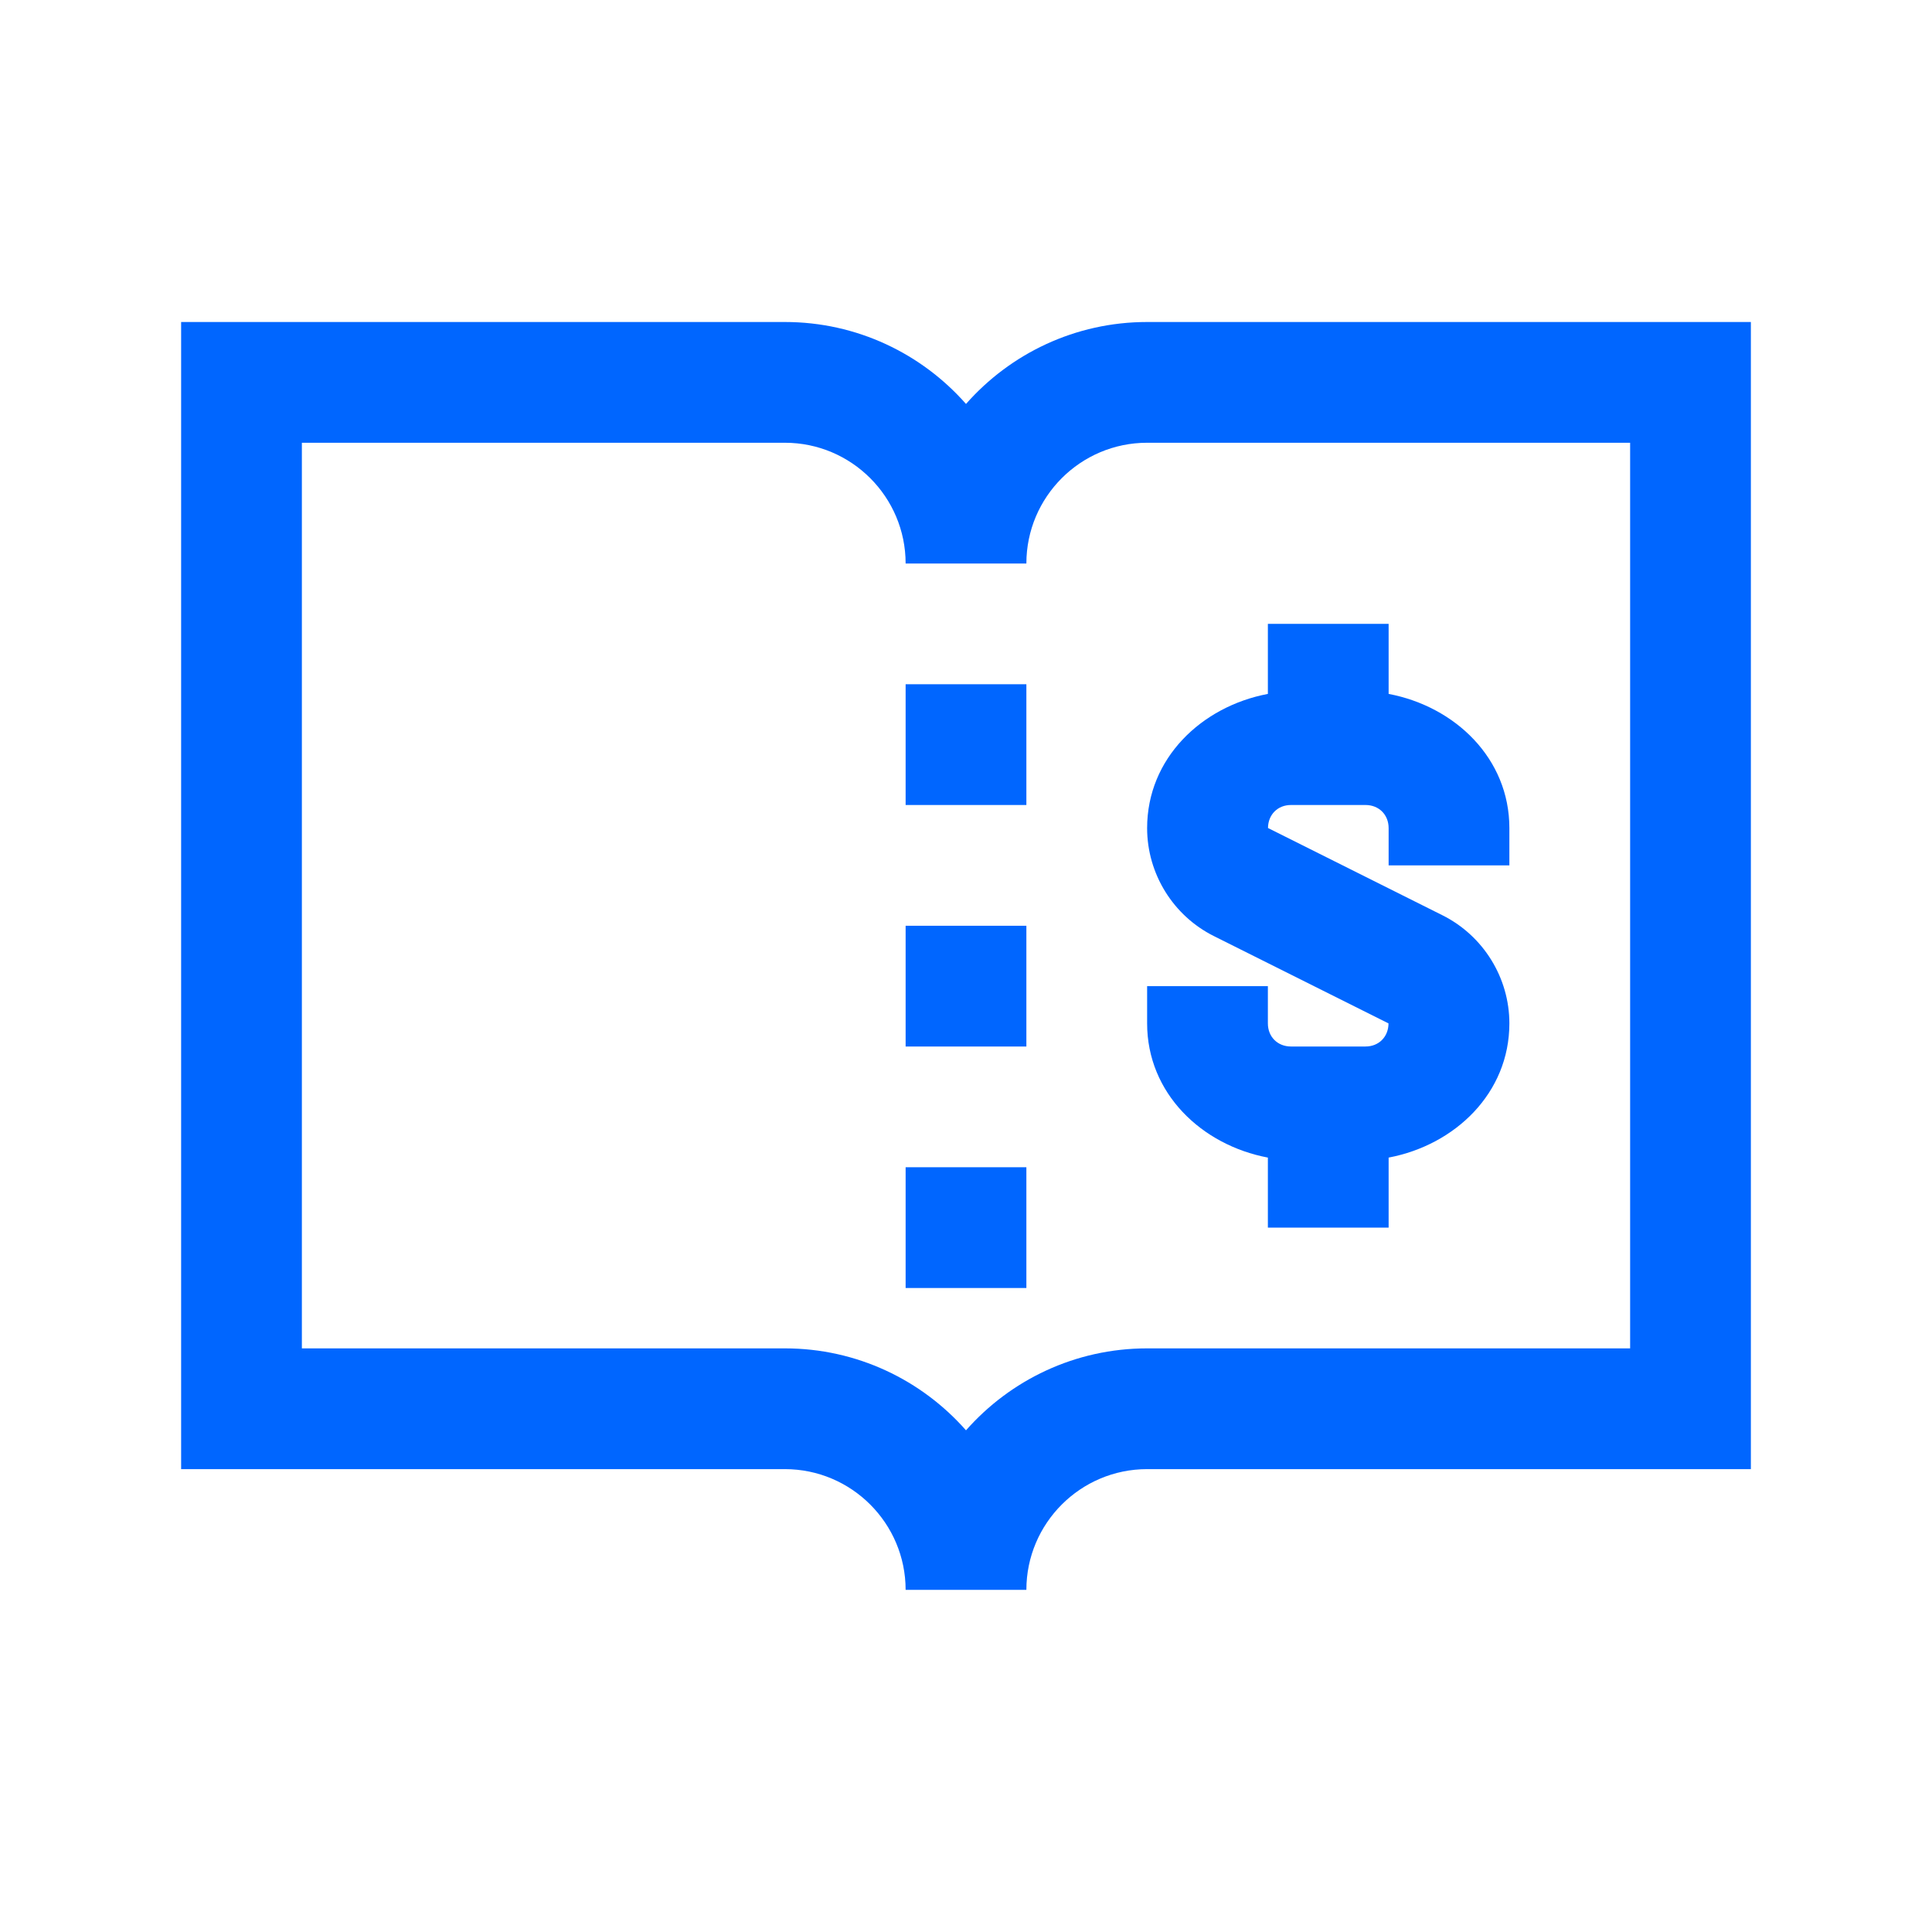<svg width="96" height="96" viewBox="0 0 96 96" fill="none" xmlns="http://www.w3.org/2000/svg">
<path d="M9 16V73H39C42.309 73 45 75.691 45 79H51C51 75.691 53.691 73 57 73H87V16H57C53.421 16 50.199 17.576 48 20.072C45.801 17.576 42.579 16 39 16H9ZM15 22H39C42.309 22 45 24.691 45 28H51C51 24.691 53.691 22 57 22H81V67H57C53.421 67 50.199 68.576 48 71.072C45.801 68.576 42.579 67 39 67H15V22ZM63 31V34.48C59.7 35.104 57 37.682 57 41.148C57 43.415 58.293 45.504 60.322 46.516L68.994 50.852C68.992 51.515 68.516 52 67.852 52H64.148C63.482 52 63 51.518 63 50.852V49H57V50.852C57 54.318 59.7 56.896 63 57.52V61H69V57.52C72.3 56.896 75 54.318 75 50.852C75 48.585 73.706 46.499 71.684 45.484L63.006 41.143C63.011 40.481 63.485 40 64.148 40H67.852C68.518 40 69 40.482 69 41.148V43H75V41.148C75 37.682 72.3 35.104 69 34.48V31H63ZM45 34V40H51V34H45ZM45 46V52H51V46H45ZM45 58V64H51V58H45Z" fill="#0066FF"/>
</svg>

